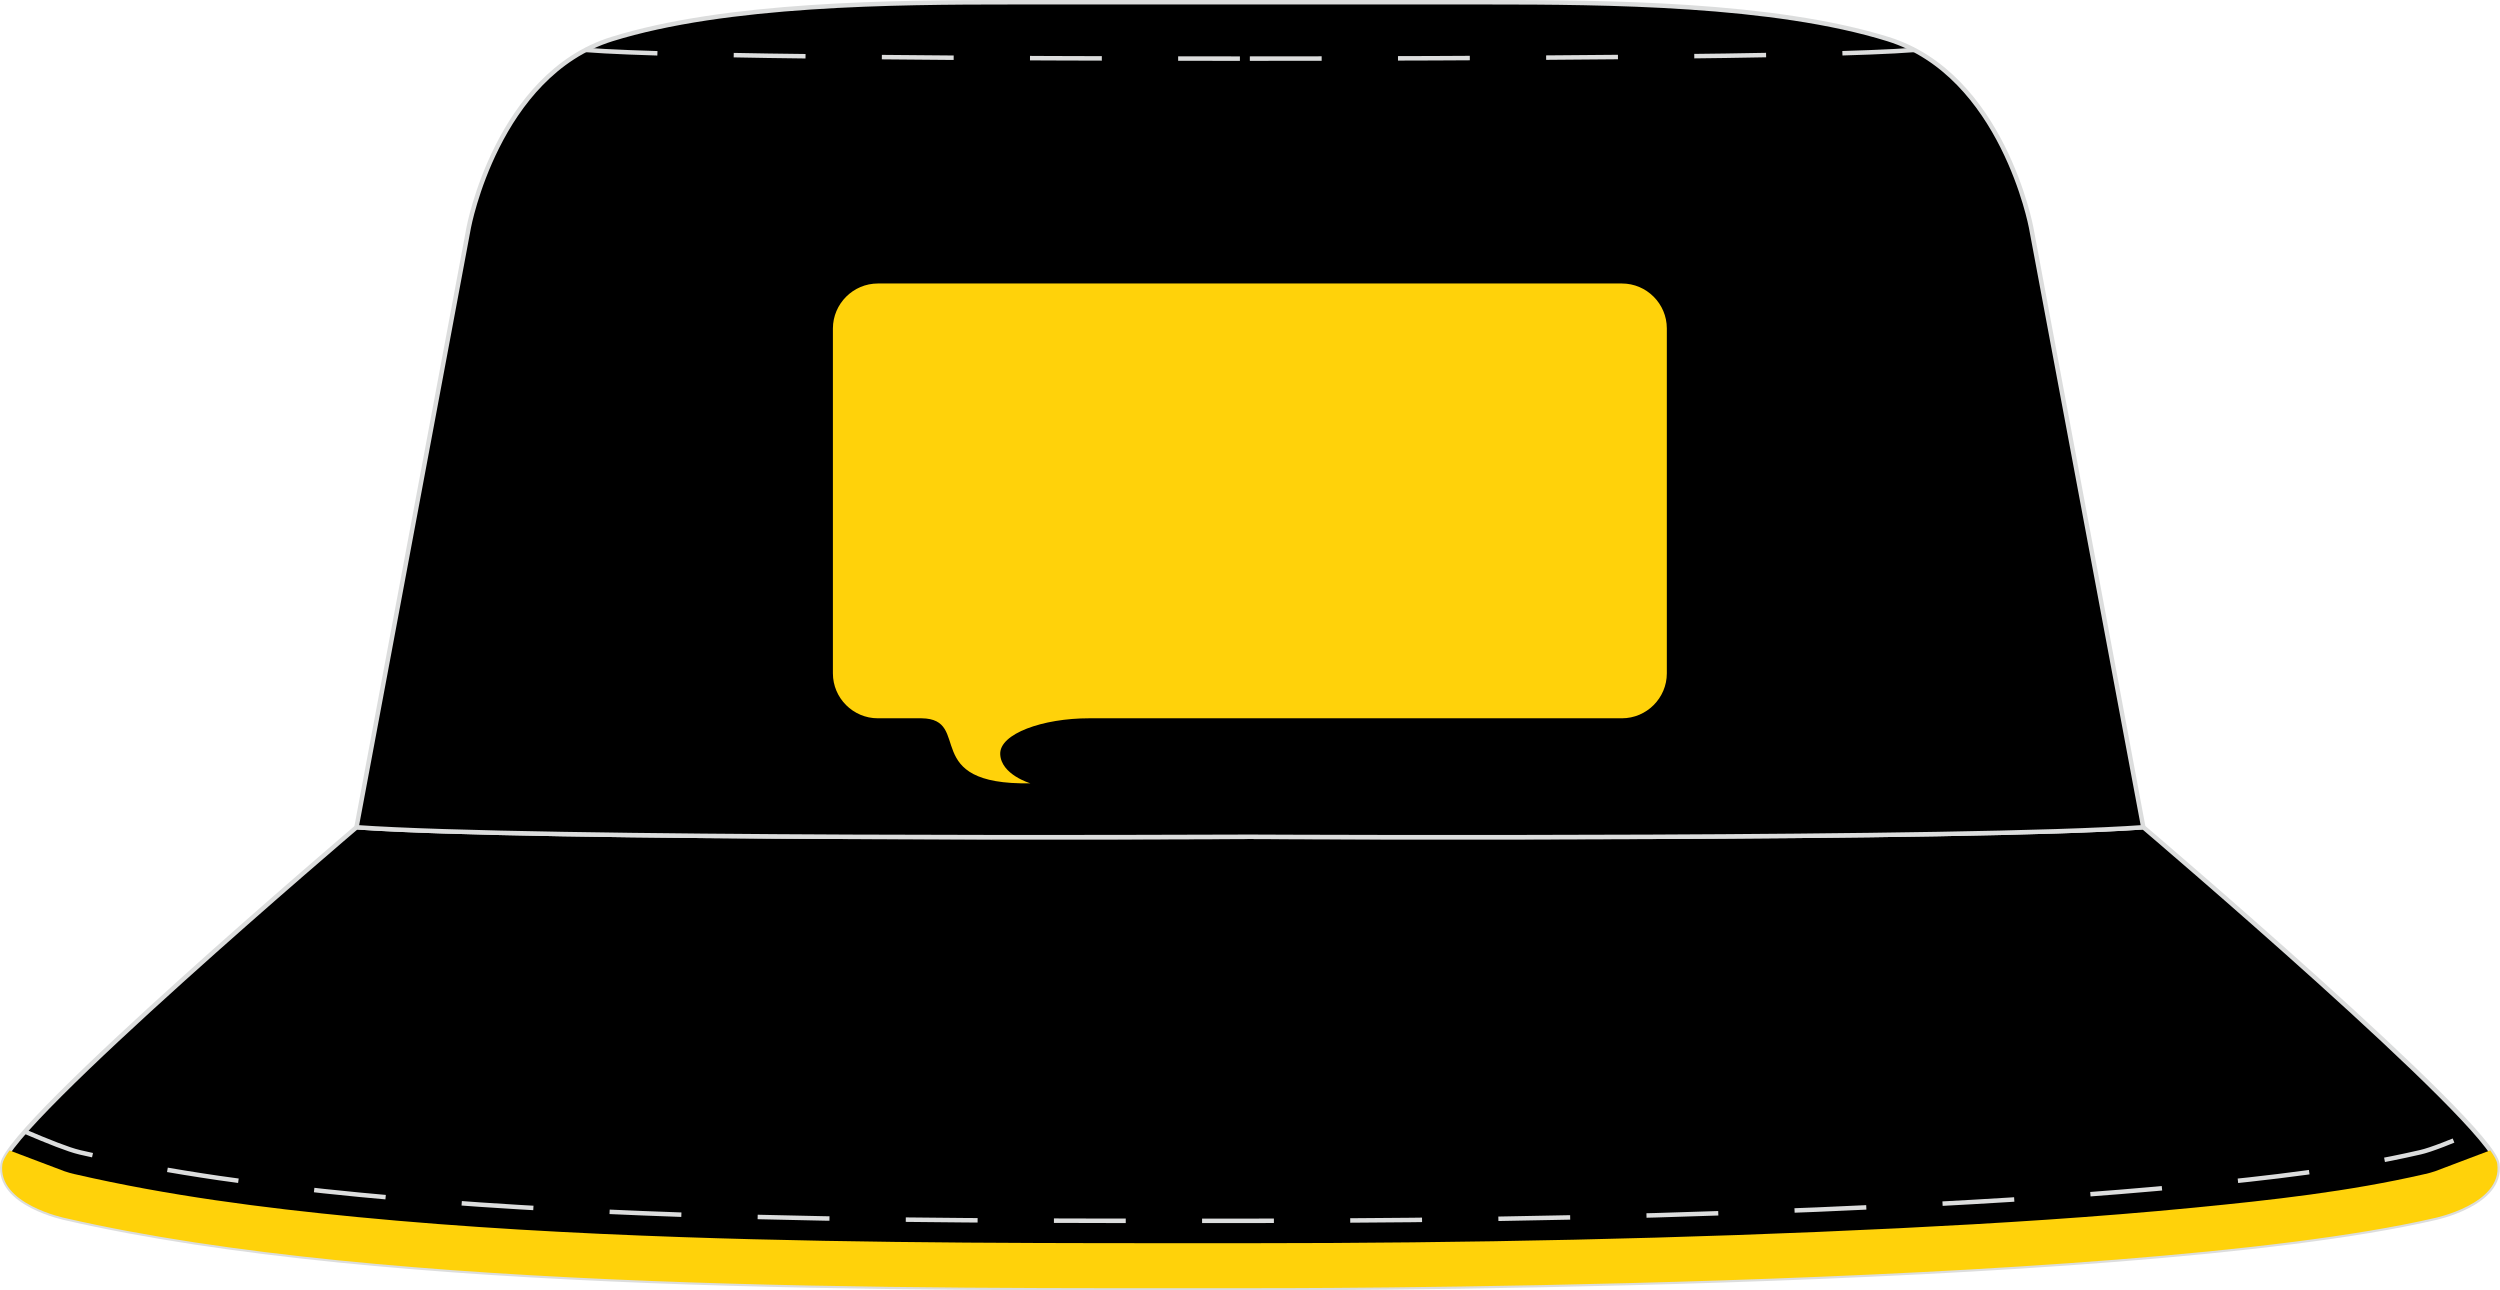 <?xml version="1.0" encoding="utf-8"?>
<!-- Generator: Adobe Illustrator 24.0.1, SVG Export Plug-In . SVG Version: 6.00 Build 0)  -->
<svg version="1.1" id="图层_1" xmlns="http://www.w3.org/2000/svg" xmlns:xlink="http://www.w3.org/1999/xlink" x="0px" y="0px"
	 width="377.8px" height="195px" viewBox="0 0 377.85 195.04" enable-background="new 0 0 377.85 195.04" xml:space="preserve">
<g>
	<path fill-rule="evenodd" clip-rule="evenodd" stroke="#DCDDDD" stroke-width="0.678" stroke-miterlimit="22.926" d="
		M188.94,194.7c0,0,131.42,0.36,179-10.59c0,0,10.32-2.11,9.52-8.17c-0.81-6.06-53.5-50.9-53.5-50.9
		c-26.56,1.9-127.16,1.47-135.04,1.44c-7.88,0.04-108.48,0.46-135.04-1.44c0,0-52.7,44.84-53.5,50.9c-0.81,6.06,9.52,8.17,9.52,8.17
		C58.55,195.31,137.21,194.7,188.94,194.7z"/>
	<path fill-rule="evenodd" clip-rule="evenodd" fill="#FFD20A" d="M376.39,173.88l-8.35,3.16l-0.07,0.02
		c-0.46,0.15-0.93,0.29-1.4,0.39l-0.06,0.01l-0.09,0.02c-11.36,2.62-23.12,3.92-34.71,5.05c-14.87,1.45-29.78,2.38-44.7,3.12
		c-32.66,1.6-65.37,2.26-98.07,2.26c-28.62,0-57.26,0.07-85.87-0.92c-16.41-0.57-32.82-1.46-49.16-3.04
		c-14.25-1.38-28.55-3.23-42.51-6.45l-0.05-0.01l-0.14-0.03c-0.46-0.1-0.92-0.24-1.37-0.39l-0.07-0.02l-8.35-3.16
		c-0.63,0.89-1,1.59-1.07,2.06c-0.81,6.06,9.52,8.17,9.52,8.17c48.67,11.2,127.33,10.59,179.06,10.59c0,0,131.42,0.36,179-10.59
		c0,0,10.32-2.11,9.52-8.17C377.4,175.47,377.02,174.77,376.39,173.88z"/>
	<path fill-rule="evenodd" clip-rule="evenodd" stroke="#DCDDDD" stroke-width="0.678" stroke-miterlimit="22.926" d="
		M306.99,34.37c0,0-4.31-23.07-21.63-28.46c-17.33-5.39-42.64-5.57-60.5-5.57h-35.43h-0.01h-0.04h-0.07h-0.06h-0.03h-0.12h-0.05
		h-0.1h-0.07h-0.1h-0.05h-0.12h-0.03h-0.06h-0.07h-0.04h-0.01h-35.43c-17.86,0-43.18,0.18-60.5,5.57S70.84,34.37,70.84,34.37
		l-16.97,90.67c26.56,1.9,127.16,1.47,135.04,1.44c7.88,0.04,108.48,0.46,135.04-1.44L306.99,34.37z"/>
	<path fill="none" stroke="#DCDDDD" stroke-width="0.678" stroke-miterlimit="22.926" stroke-dasharray="10.857,11.536" d="
		M3.74,171.04c3.48,1.49,6.68,2.76,8.22,3.11l0.07,0.02l0.13,0.03c13.74,3.16,28.05,5.02,42.08,6.38
		c16.26,1.58,32.63,2.46,48.95,3.03c28.58,0.99,57.16,0.92,85.75,0.92c32.59,0,65.36-0.66,97.91-2.25
		c14.85-0.73,29.73-1.66,44.53-3.1c11.28-1.1,23.22-2.43,34.28-4.98l0.13-0.03l0.05-0.01c1.53-0.34,4.74-1.61,8.24-3.11"/>
	<path fill="none" stroke="#DCDDDD" stroke-width="0.678" stroke-miterlimit="22.926" stroke-dasharray="10.857,11.536" d="
		M88.51,7.55c13.18,1.05,62.55,1.31,98.89,1.31 M289.31,7.55C276.13,8.6,223.74,8.86,187.4,8.86"/>
	<path fill-rule="evenodd" clip-rule="evenodd" fill="#FFD20A" d="M132.68,42.85h112.46c3.73,0,6.79,3.05,6.79,6.79v52.14
		c0,3.73-3.05,6.79-6.79,6.79h-80.56c-6.96,0-13.52,2.32-13.41,5.42c0.12,3.1,4.56,4.41,4.56,4.41c-16.92,0.3-8.62-9.75-16.47-9.83
		h-6.59c-3.73,0-6.79-3.05-6.79-6.79V49.64C125.89,45.91,128.95,42.85,132.68,42.85z"/>
</g>
</svg>
